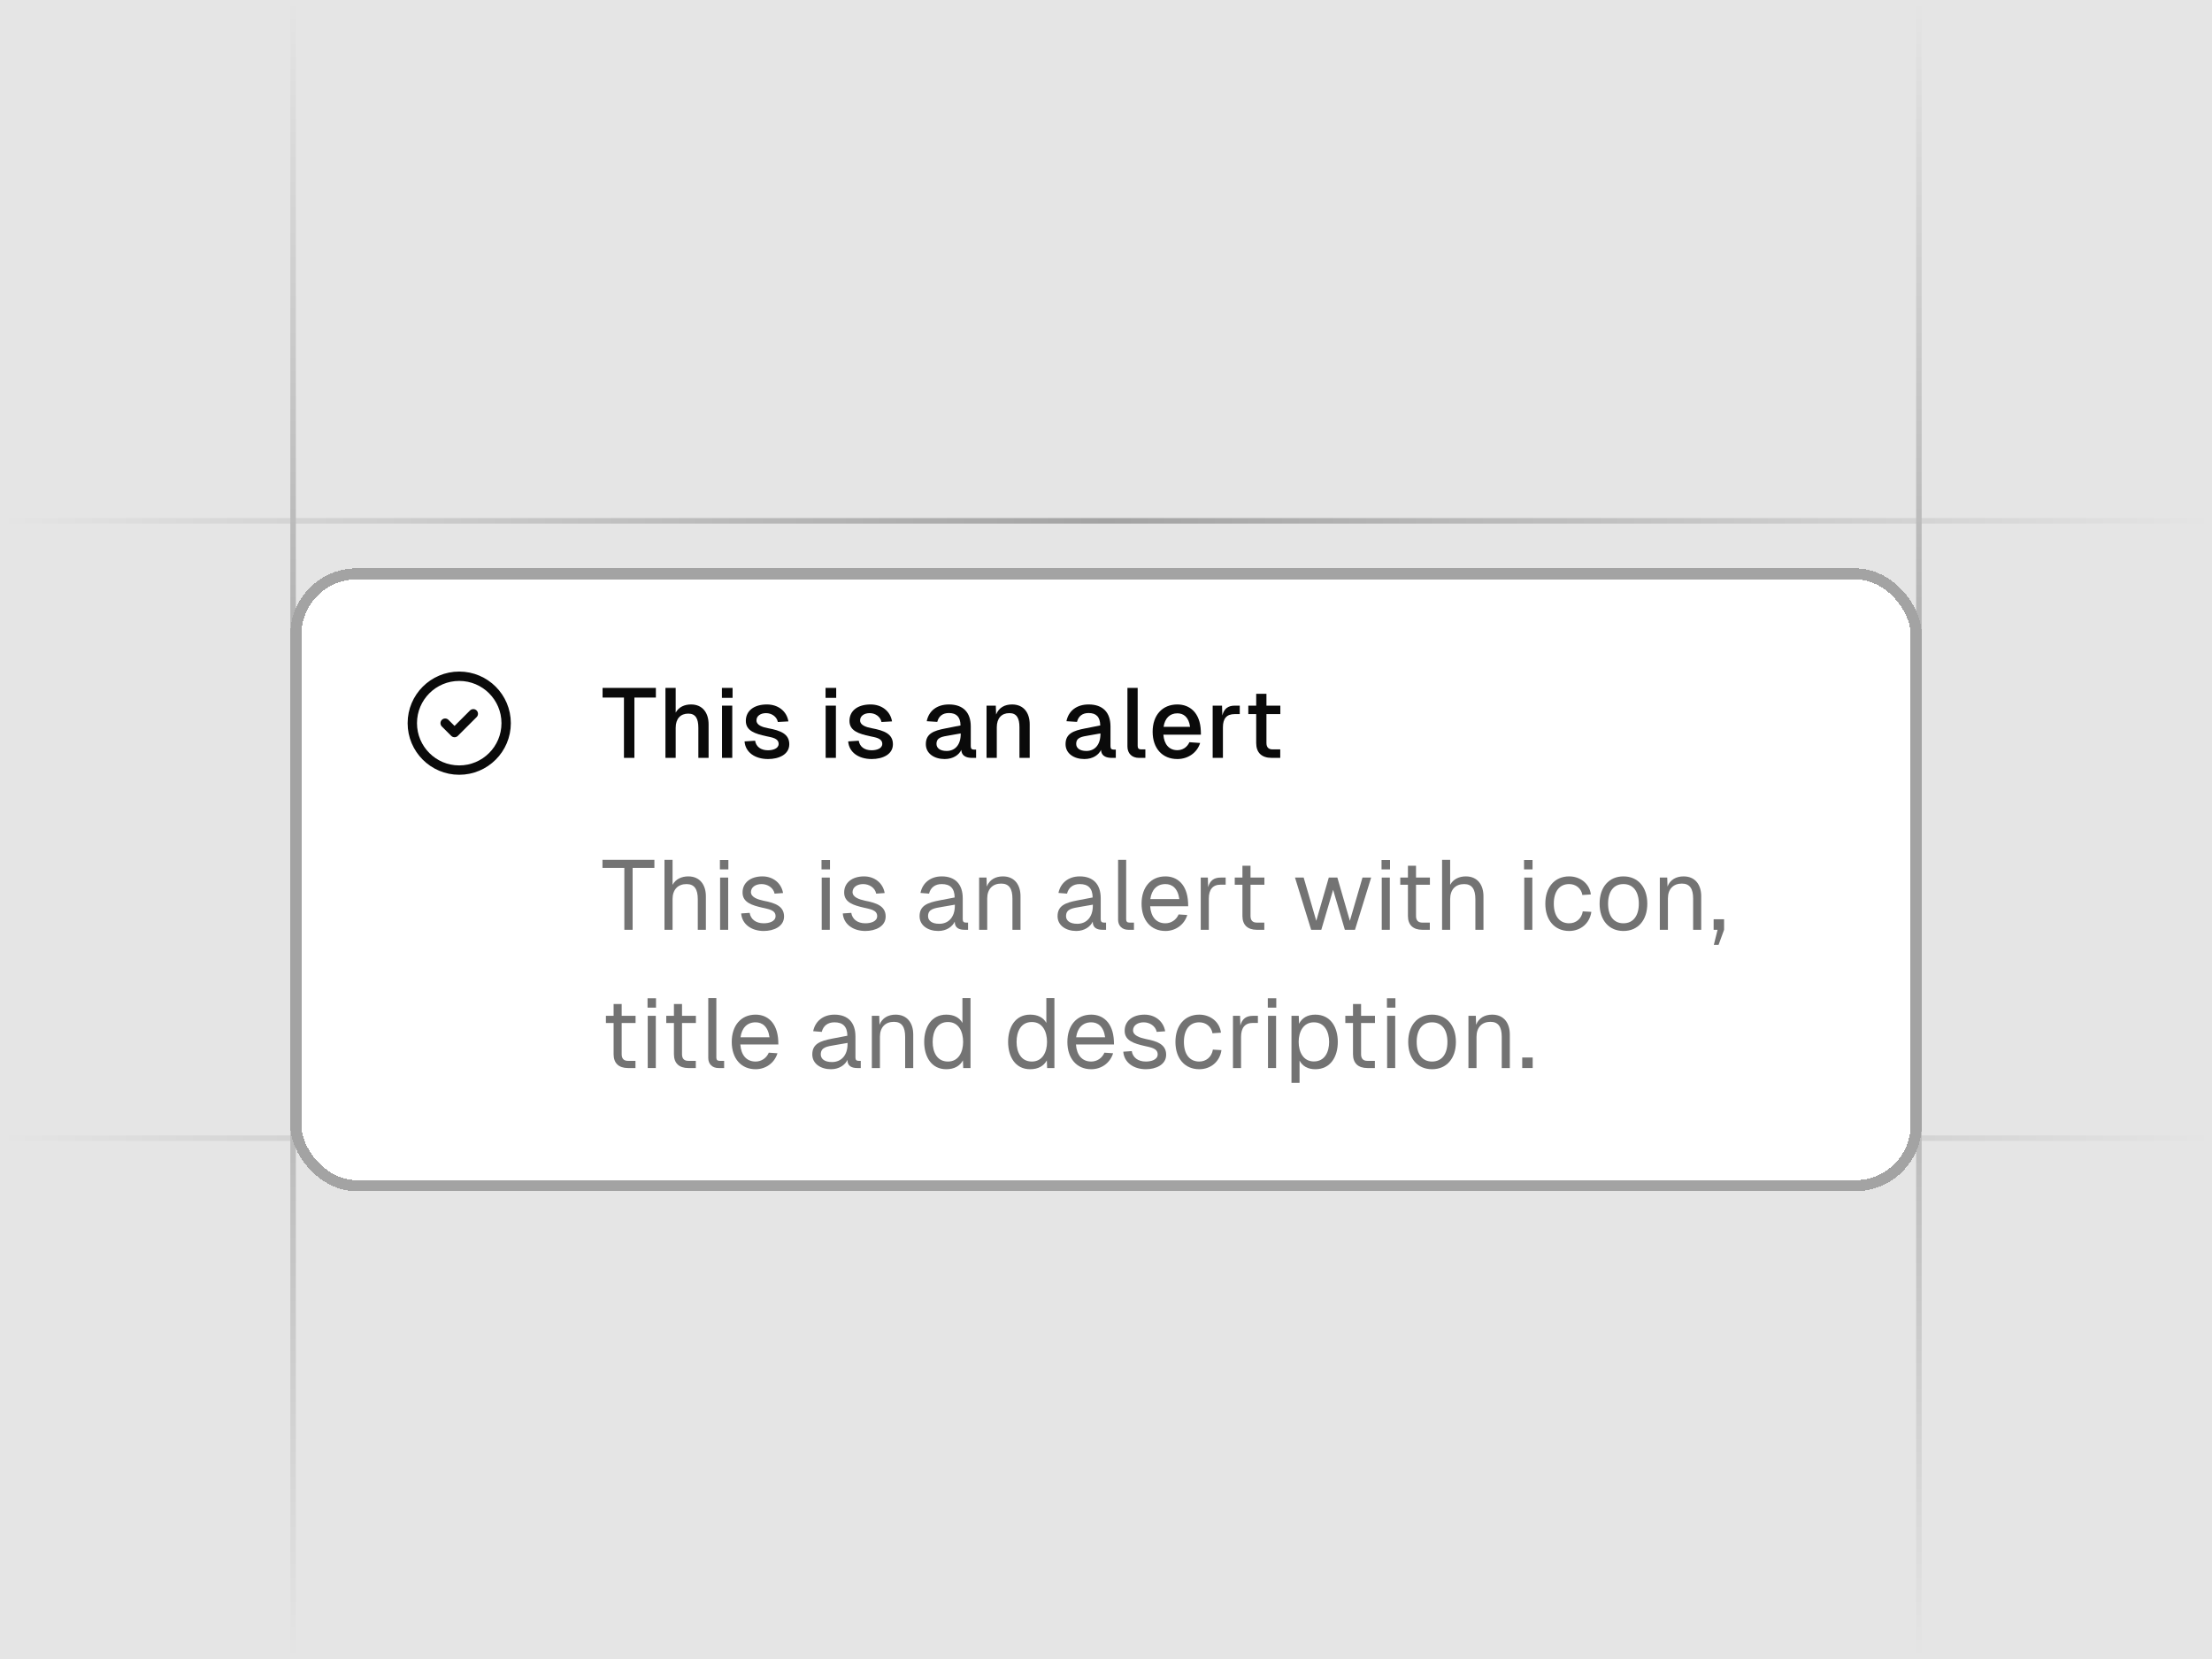 <svg width="400" height="300" viewBox="0 0 400 300" fill="none" xmlns="http://www.w3.org/2000/svg">
<g clip-path="url(#clip0_22139_3300)">
<rect width="400" height="300" fill="#E5E5E5"/>
<rect y="93.682" width="400" height="1" fill="url(#paint0_linear_22139_3300)"/>
<rect y="205.318" width="400" height="1" fill="url(#paint1_linear_22139_3300)"/>
<rect x="347.5" width="300" height="1" transform="rotate(90 347.5 0)" fill="url(#paint2_linear_22139_3300)"/>
<rect width="300" height="1" transform="matrix(-3.49691e-08 1 1 5.46392e-08 52.5 0)" fill="url(#paint3_linear_22139_3300)"/>
<g filter="url(#filter0_di_22139_3300)">
<rect x="52.5" y="93.682" width="295" height="112.636" rx="12" fill="white" shape-rendering="crispEdges"/>
<rect x="53.5" y="94.682" width="293" height="110.636" rx="11" stroke="#A3A3A3" stroke-width="2" shape-rendering="crispEdges"/>
<g clip-path="url(#clip1_22139_3300)">
<path d="M80.498 121.681L82.195 123.378L85.589 119.984M91.528 121.681C91.528 126.367 87.73 130.166 83.043 130.166C78.357 130.166 74.559 126.367 74.559 121.681C74.559 116.995 78.357 113.196 83.043 113.196C87.73 113.196 91.528 116.995 91.528 121.681Z" stroke="#0A0A0A" stroke-width="1.693" stroke-linecap="round" stroke-linejoin="round"/>
</g>
<path d="M118.604 115.304V117.05H114.72V127.955H112.831V117.05H108.965V115.304H118.604Z" fill="#0A0A0A"/>
<path d="M120.333 115.304H122.186V119.776C122.738 118.743 123.807 118.297 124.965 118.297C127.086 118.297 128.137 119.865 128.137 121.879V127.955H126.284V122.52C126.284 120.863 125.785 119.954 124.466 119.954C123.059 119.954 122.186 120.863 122.186 122.52V127.955H120.333V115.304Z" fill="#0A0A0A"/>
<path d="M130.564 118.511H132.417V127.955H130.564V118.511ZM130.546 117.103V115.304H132.471V117.103H130.546Z" fill="#0A0A0A"/>
<path d="M140.661 121.469C140.465 120.471 139.503 119.865 138.523 119.865C137.561 119.865 136.777 120.364 136.795 121.202C136.795 122.057 137.917 122.413 138.879 122.591C141.196 123.019 142.728 123.643 142.728 125.496C142.728 127.349 140.839 128.168 138.897 128.168C136.51 128.168 134.781 126.939 134.639 124.979L136.545 124.854C136.723 125.923 137.561 126.583 138.879 126.583C139.717 126.583 140.804 126.298 140.804 125.424C140.786 124.391 139.592 124.266 138.559 124.035C136.599 123.607 134.87 123.09 134.87 121.273C134.87 119.438 136.349 118.297 138.683 118.297C140.697 118.297 142.265 119.491 142.568 121.362L140.661 121.469Z" fill="#0A0A0A"/>
<path d="M149.305 118.511H151.158V127.955H149.305V118.511ZM149.287 117.103V115.304H151.211V117.103H149.287Z" fill="#0A0A0A"/>
<path d="M159.402 121.469C159.206 120.471 158.243 119.865 157.263 119.865C156.301 119.865 155.517 120.364 155.535 121.202C155.535 122.057 156.658 122.413 157.62 122.591C159.936 123.019 161.468 123.643 161.468 125.496C161.468 127.349 159.58 128.168 157.638 128.168C155.25 128.168 153.522 126.939 153.379 124.979L155.286 124.854C155.464 125.923 156.301 126.583 157.62 126.583C158.457 126.583 159.544 126.298 159.544 125.424C159.526 124.391 158.332 124.266 157.299 124.035C155.339 123.607 153.611 123.09 153.611 121.273C153.611 119.438 155.09 118.297 157.424 118.297C159.437 118.297 161.005 119.491 161.308 121.362L159.402 121.469Z" fill="#0A0A0A"/>
<path d="M167.582 121.326C167.956 119.438 169.453 118.297 171.591 118.297C174.157 118.297 175.546 119.723 175.546 122.288V125.852C175.546 126.298 175.742 126.458 176.117 126.458H176.509V127.955H175.885C175.03 127.972 173.907 127.794 173.836 126.511C173.426 127.402 172.375 128.168 170.825 128.168C168.936 128.168 167.421 127.171 167.421 125.478C167.421 123.571 168.829 123.037 170.985 122.627L173.693 122.092C173.675 120.578 172.981 119.847 171.591 119.847C170.486 119.847 169.755 120.4 169.488 121.451L167.582 121.326ZM169.346 125.442C169.346 126.137 169.934 126.707 171.181 126.707C172.624 126.707 173.729 125.692 173.729 123.625V123.536L171.698 123.892C170.379 124.124 169.346 124.231 169.346 125.442Z" fill="#0A0A0A"/>
<path d="M178.398 118.511H180.073L180.127 120.115C180.626 118.85 181.712 118.297 183.013 118.297C185.134 118.297 186.203 119.83 186.203 121.879V127.955H184.35V122.431C184.35 120.774 183.851 119.865 182.532 119.865C181.124 119.865 180.251 120.774 180.251 122.431V127.955H178.398V118.511Z" fill="#0A0A0A"/>
<path d="M192.847 121.326C193.221 119.438 194.718 118.297 196.856 118.297C199.422 118.297 200.812 119.723 200.812 122.288V125.852C200.812 126.298 201.008 126.458 201.382 126.458H201.774V127.955H201.151C200.295 127.972 199.173 127.794 199.101 126.511C198.692 127.402 197.64 128.168 196.09 128.168C194.201 128.168 192.687 127.171 192.687 125.478C192.687 123.571 194.095 123.037 196.251 122.627L198.959 122.092C198.941 120.578 198.246 119.847 196.856 119.847C195.752 119.847 195.021 120.4 194.754 121.451L192.847 121.326ZM194.611 125.442C194.611 126.137 195.199 126.707 196.447 126.707C197.89 126.707 198.995 125.692 198.995 123.625V123.536L196.963 123.892C195.645 124.124 194.611 124.231 194.611 125.442Z" fill="#0A0A0A"/>
<path d="M203.875 115.304H205.728V125.799C205.728 126.226 205.924 126.422 206.334 126.422H207.118V127.955H205.942C204.694 127.955 203.875 127.153 203.875 125.888V115.304Z" fill="#0A0A0A"/>
<path d="M208.434 123.233C208.434 120.222 210.198 118.297 212.907 118.297C215.116 118.297 217.041 119.758 217.148 123.126L217.165 123.767H210.377C210.519 125.531 211.41 126.565 212.907 126.565C213.851 126.565 214.689 126.03 215.081 125.122L217.023 125.264C216.47 127.046 214.813 128.168 212.907 128.168C210.198 128.168 208.434 126.244 208.434 123.233ZM210.412 122.342H215.205C214.956 120.524 213.976 119.901 212.907 119.901C211.517 119.901 210.644 120.81 210.412 122.342Z" fill="#0A0A0A"/>
<path d="M219.29 118.511H220.982L221.036 120.293C221.339 119.081 222.051 118.511 223.281 118.511H224.19V120.043H223.263C221.802 120.043 221.143 120.845 221.143 122.431V127.955H219.29V118.511Z" fill="#0A0A0A"/>
<path d="M227.16 116.373H229.013V118.511H231.526V120.043H229.013V125.264C229.013 126.03 229.387 126.422 230.118 126.422H231.508V127.955H229.958C228.14 127.955 227.16 127.01 227.16 125.264V120.043H225.735V118.511H227.16V116.373Z" fill="#0A0A0A"/>
<path d="M118.335 146.395V147.856H114.398V159.045H112.901V147.856H108.945V146.395H118.335Z" fill="#737373"/>
<path d="M120.159 146.395H121.62V150.92C122.172 149.869 123.277 149.388 124.453 149.388C126.609 149.388 127.643 150.974 127.643 152.969V159.045H126.181V153.504C126.181 151.74 125.593 150.778 124.15 150.778C122.618 150.778 121.62 151.74 121.62 153.504V159.045H120.159V146.395Z" fill="#737373"/>
<path d="M130.216 149.602H131.678V159.045H130.216V149.602ZM130.181 148.123V146.43H131.713V148.123H130.181Z" fill="#737373"/>
<path d="M140.069 152.506C139.855 151.419 138.786 150.778 137.717 150.778C136.648 150.778 135.793 151.33 135.793 152.239C135.811 153.165 137.004 153.557 138.073 153.789C140.229 154.199 141.78 154.805 141.78 156.64C141.78 158.457 139.909 159.259 138.109 159.259C135.882 159.259 134.171 158.03 134.029 156.088L135.561 155.981C135.739 157.121 136.666 157.869 138.109 157.869C139.071 157.869 140.247 157.549 140.247 156.569C140.247 155.428 138.893 155.304 137.806 155.036C136.06 154.627 134.278 154.128 134.278 152.328C134.26 150.528 135.721 149.388 137.877 149.388C139.766 149.388 141.299 150.582 141.601 152.399L140.069 152.506Z" fill="#737373"/>
<path d="M148.591 149.602H150.053V159.045H148.591V149.602ZM148.556 148.123V146.43H150.088V148.123H148.556Z" fill="#737373"/>
<path d="M158.444 152.506C158.23 151.419 157.161 150.778 156.092 150.778C155.023 150.778 154.168 151.33 154.168 152.239C154.186 153.165 155.379 153.557 156.448 153.789C158.604 154.199 160.155 154.805 160.155 156.64C160.155 158.457 158.284 159.259 156.484 159.259C154.257 159.259 152.546 158.03 152.404 156.088L153.936 155.981C154.114 157.121 155.041 157.869 156.484 157.869C157.446 157.869 158.622 157.549 158.622 156.569C158.622 155.428 157.268 155.304 156.181 155.036C154.435 154.627 152.653 154.128 152.653 152.328C152.635 150.528 154.096 149.388 156.252 149.388C158.141 149.388 159.674 150.582 159.976 152.399L158.444 152.506Z" fill="#737373"/>
<path d="M166.45 152.381C166.824 150.546 168.285 149.388 170.298 149.388C172.74 149.388 174.094 150.813 174.094 153.344V157.139C174.094 157.567 174.272 157.745 174.682 157.745H175.056V159.045H174.432C173.47 159.045 172.633 158.725 172.65 157.567C172.241 158.457 171.172 159.259 169.675 159.259C167.804 159.259 166.289 158.261 166.289 156.587C166.289 154.644 167.768 154.145 169.835 153.736L172.633 153.201C172.615 151.562 171.849 150.778 170.298 150.778C169.087 150.778 168.285 151.401 168 152.506L166.45 152.381ZM167.822 156.587C167.822 157.353 168.481 157.976 169.871 157.959C171.439 157.959 172.668 156.854 172.668 154.662V154.502L170.405 154.894C168.998 155.143 167.822 155.25 167.822 156.587Z" fill="#737373"/>
<path d="M177.059 149.602H178.395L178.449 151.223C178.93 149.958 180.052 149.388 181.353 149.388C183.509 149.388 184.542 150.974 184.542 152.969V159.045H183.081V153.397C183.081 151.651 182.493 150.689 181.05 150.689C179.518 150.689 178.52 151.651 178.52 153.397V159.045H177.059V149.602Z" fill="#737373"/>
<path d="M191.402 152.381C191.776 150.546 193.237 149.388 195.251 149.388C197.692 149.388 199.046 150.813 199.046 153.344V157.139C199.046 157.567 199.224 157.745 199.634 157.745H200.008V159.045H199.385C198.423 159.045 197.585 158.725 197.603 157.567C197.193 158.457 196.124 159.259 194.627 159.259C192.756 159.259 191.242 158.261 191.242 156.587C191.242 154.644 192.721 154.145 194.788 153.736L197.585 153.201C197.567 151.562 196.801 150.778 195.251 150.778C194.039 150.778 193.237 151.401 192.952 152.506L191.402 152.381ZM192.774 156.587C192.774 157.353 193.433 157.976 194.823 157.959C196.391 157.959 197.621 156.854 197.621 154.662V154.502L195.358 154.894C193.95 155.143 192.774 155.25 192.774 156.587Z" fill="#737373"/>
<path d="M202.186 146.395H203.647V157.157C203.647 157.567 203.843 157.745 204.253 157.745H205.055V159.045H204.039C202.917 159.045 202.186 158.315 202.186 157.228V146.395Z" fill="#737373"/>
<path d="M206.432 154.324C206.432 151.33 208.125 149.388 210.744 149.388C212.847 149.388 214.682 150.796 214.843 154.128L214.86 154.787H207.983C208.125 156.729 209.105 157.869 210.744 157.869C211.778 157.869 212.704 157.264 213.132 156.266L214.7 156.373C214.148 158.155 212.562 159.259 210.744 159.259C208.125 159.259 206.432 157.317 206.432 154.324ZM208.018 153.486H213.257C212.99 151.491 211.92 150.778 210.744 150.778C209.23 150.778 208.25 151.776 208.018 153.486Z" fill="#737373"/>
<path d="M217.132 149.602H218.415L218.469 151.348C218.789 150.154 219.502 149.602 220.732 149.602H221.64V150.885H220.732C219.288 150.885 218.593 151.776 218.593 153.415V159.045H217.132V149.602Z" fill="#737373"/>
<path d="M224.671 147.464H226.133V149.602H228.645V150.903H226.133V156.551C226.133 157.353 226.525 157.745 227.273 157.745H228.627V159.045H227.273C225.598 159.045 224.671 158.155 224.671 156.551V150.903H223.282V149.602H224.671V147.464Z" fill="#737373"/>
<path d="M241.838 149.602L244.101 157.424L246.381 149.602H247.949L245.027 159.045H243.192L241.072 151.811L238.933 159.045H237.098L234.176 149.602H235.744L238.025 157.424L240.288 149.602H241.838Z" fill="#737373"/>
<path d="M249.863 149.602H251.324V159.045H249.863V149.602ZM249.827 148.123V146.43H251.359V148.123H249.827Z" fill="#737373"/>
<path d="M254.6 147.464H256.062V149.602H258.574V150.903H256.062V156.551C256.062 157.353 256.454 157.745 257.202 157.745H258.556V159.045H257.202C255.527 159.045 254.6 158.155 254.6 156.551V150.903H253.211V149.602H254.6V147.464Z" fill="#737373"/>
<path d="M260.773 146.395H262.234V150.92C262.786 149.869 263.891 149.388 265.067 149.388C267.223 149.388 268.257 150.974 268.257 152.969V159.045H266.795V153.504C266.795 151.74 266.207 150.778 264.764 150.778C263.232 150.778 262.234 151.74 262.234 153.504V159.045H260.773V146.395Z" fill="#737373"/>
<path d="M275.633 149.602H277.094V159.045H275.633V149.602ZM275.597 148.123V146.43H277.13V148.123H275.597Z" fill="#737373"/>
<path d="M286.145 152.756C285.931 151.508 284.915 150.778 283.757 150.778C281.993 150.778 280.978 152.114 280.978 154.324C280.978 156.533 281.993 157.869 283.757 157.869C284.969 157.869 286.002 157.068 286.216 155.713L287.766 155.803C287.463 157.941 285.771 159.259 283.757 159.259C281.138 159.259 279.445 157.317 279.445 154.324C279.445 151.33 281.138 149.388 283.757 149.388C285.699 149.388 287.428 150.635 287.677 152.649L286.145 152.756Z" fill="#737373"/>
<path d="M293.571 159.259C290.952 159.259 289.259 157.317 289.259 154.324C289.259 151.33 290.952 149.388 293.571 149.388C296.19 149.388 297.883 151.33 297.883 154.324C297.883 157.317 296.19 159.259 293.571 159.259ZM290.792 154.324C290.792 156.533 291.807 157.869 293.571 157.869C295.317 157.869 296.351 156.533 296.351 154.324C296.351 152.114 295.317 150.778 293.571 150.778C291.807 150.778 290.792 152.114 290.792 154.324Z" fill="#737373"/>
<path d="M300.15 149.602H301.487L301.54 151.223C302.021 149.958 303.144 149.388 304.445 149.388C306.601 149.388 307.634 150.974 307.634 152.969V159.045H306.173V153.397C306.173 151.651 305.585 150.689 304.142 150.689C302.609 150.689 301.612 151.651 301.612 153.397V159.045H300.15V149.602Z" fill="#737373"/>
<path d="M311.768 159.045L310.77 161.772H309.915L310.592 159.045H309.879V157.139H311.768V159.045Z" fill="#737373"/>
<path d="M110.959 172.464H112.42V174.602H114.932V175.903H112.42V181.551C112.42 182.353 112.812 182.745 113.56 182.745H114.914V184.045H113.56C111.885 184.045 110.959 183.155 110.959 181.551V175.903H109.569V174.602H110.959V172.464Z" fill="#737373"/>
<path d="M117.131 174.602H118.592V184.045H117.131V174.602ZM117.096 173.123V171.43H118.628V173.123H117.096Z" fill="#737373"/>
<path d="M121.869 172.464H123.33V174.602H125.842V175.903H123.33V181.551C123.33 182.353 123.722 182.745 124.47 182.745H125.825V184.045H124.47C122.795 184.045 121.869 183.155 121.869 181.551V175.903H120.479V174.602H121.869V172.464Z" fill="#737373"/>
<path d="M128.077 171.395H129.538V182.157C129.538 182.567 129.734 182.745 130.144 182.745H130.946V184.045H129.93C128.808 184.045 128.077 183.315 128.077 182.228V171.395Z" fill="#737373"/>
<path d="M132.323 179.324C132.323 176.33 134.016 174.388 136.635 174.388C138.738 174.388 140.573 175.796 140.734 179.128L140.751 179.787H133.874C134.016 181.729 134.996 182.869 136.635 182.869C137.669 182.869 138.595 182.264 139.023 181.266L140.591 181.373C140.039 183.155 138.453 184.259 136.635 184.259C134.016 184.259 132.323 182.317 132.323 179.324ZM133.909 178.486H139.148C138.881 176.491 137.811 175.778 136.635 175.778C135.121 175.778 134.141 176.776 133.909 178.486Z" fill="#737373"/>
<path d="M147.048 177.381C147.422 175.546 148.883 174.388 150.897 174.388C153.338 174.388 154.692 175.813 154.692 178.344V182.139C154.692 182.567 154.87 182.745 155.28 182.745H155.654V184.045H155.031C154.068 184.045 153.231 183.725 153.249 182.567C152.839 183.457 151.77 184.259 150.273 184.259C148.402 184.259 146.888 183.261 146.888 181.587C146.888 179.644 148.367 179.145 150.434 178.736L153.231 178.201C153.213 176.562 152.447 175.778 150.897 175.778C149.685 175.778 148.883 176.401 148.598 177.506L147.048 177.381ZM148.42 181.587C148.42 182.353 149.079 182.976 150.469 182.959C152.037 182.959 153.267 181.854 153.267 179.662V179.502L151.004 179.894C149.596 180.143 148.42 180.25 148.42 181.587Z" fill="#737373"/>
<path d="M157.657 174.602H158.994L159.047 176.223C159.528 174.958 160.651 174.388 161.951 174.388C164.107 174.388 165.141 175.974 165.141 177.969V184.045H163.68V178.397C163.68 176.651 163.092 175.689 161.648 175.689C160.116 175.689 159.118 176.651 159.118 178.397V184.045H157.657V174.602Z" fill="#737373"/>
<path d="M175.499 171.395V184.045H174.181L174.127 182.656C173.593 183.653 172.577 184.259 171.116 184.259C168.39 184.259 167.125 181.943 167.125 179.324C167.125 176.704 168.39 174.388 171.116 174.388C172.506 174.388 173.504 174.923 174.038 175.885V171.395H175.499ZM168.657 179.324C168.657 181.159 169.441 182.869 171.419 182.869C173.361 182.869 174.163 181.123 174.163 179.324C174.163 177.453 173.361 175.724 171.419 175.724C169.441 175.724 168.657 177.435 168.657 179.324Z" fill="#737373"/>
<path d="M190.672 171.395V184.045H189.354L189.3 182.656C188.766 183.653 187.75 184.259 186.289 184.259C183.563 184.259 182.298 181.943 182.298 179.324C182.298 176.704 183.563 174.388 186.289 174.388C187.679 174.388 188.677 174.923 189.211 175.885V171.395H190.672ZM183.83 179.324C183.83 181.159 184.614 182.869 186.592 182.869C188.534 182.869 189.336 181.123 189.336 179.324C189.336 177.453 188.534 175.724 186.592 175.724C184.614 175.724 183.83 177.435 183.83 179.324Z" fill="#737373"/>
<path d="M193.017 179.324C193.017 176.33 194.709 174.388 197.329 174.388C199.431 174.388 201.266 175.796 201.427 179.128L201.445 179.787H194.567C194.709 181.729 195.689 182.869 197.329 182.869C198.362 182.869 199.289 182.264 199.716 181.266L201.284 181.373C200.732 183.155 199.146 184.259 197.329 184.259C194.709 184.259 193.017 182.317 193.017 179.324ZM194.602 178.486H199.841C199.574 176.491 198.505 175.778 197.329 175.778C195.814 175.778 194.834 176.776 194.602 178.486Z" fill="#737373"/>
<path d="M209.167 177.506C208.953 176.419 207.884 175.778 206.815 175.778C205.746 175.778 204.89 176.33 204.89 177.239C204.908 178.165 206.102 178.557 207.171 178.789C209.327 179.199 210.877 179.805 210.877 181.64C210.877 183.457 209.006 184.259 207.207 184.259C204.979 184.259 203.269 183.03 203.126 181.088L204.659 180.981C204.837 182.121 205.763 182.869 207.207 182.869C208.169 182.869 209.345 182.549 209.345 181.569C209.345 180.428 207.991 180.304 206.904 180.036C205.158 179.627 203.376 179.128 203.376 177.328C203.358 175.528 204.819 174.388 206.975 174.388C208.864 174.388 210.396 175.582 210.699 177.399L209.167 177.506Z" fill="#737373"/>
<path d="M219.257 177.756C219.043 176.508 218.028 175.778 216.869 175.778C215.105 175.778 214.09 177.114 214.09 179.324C214.09 181.533 215.105 182.869 216.869 182.869C218.081 182.869 219.115 182.068 219.328 180.713L220.879 180.803C220.576 182.941 218.883 184.259 216.869 184.259C214.25 184.259 212.557 182.317 212.557 179.324C212.557 176.33 214.25 174.388 216.869 174.388C218.812 174.388 220.54 175.635 220.789 177.649L219.257 177.756Z" fill="#737373"/>
<path d="M222.961 174.602H224.244L224.298 176.348C224.619 175.154 225.331 174.602 226.561 174.602H227.469V175.885H226.561C225.117 175.885 224.423 176.776 224.423 178.415V184.045H222.961V174.602Z" fill="#737373"/>
<path d="M229.295 174.602H230.756V184.045H229.295V174.602ZM229.26 173.123V171.43H230.792V173.123H229.26Z" fill="#737373"/>
<path d="M233.541 186.718V174.602H234.86L234.913 176.045C235.43 174.976 236.463 174.388 237.835 174.388C240.65 174.388 241.916 176.704 241.916 179.324C241.916 181.943 240.65 184.259 237.835 184.259C236.517 184.259 235.519 183.707 235.002 182.691V186.718H233.541ZM234.842 179.324C234.842 181.123 235.661 182.852 237.586 182.852C239.546 182.852 240.348 181.159 240.348 179.324C240.348 177.488 239.546 175.778 237.586 175.778C235.661 175.778 234.842 177.524 234.842 179.324Z" fill="#737373"/>
<path d="M244.665 172.464H246.126V174.602H248.638V175.903H246.126V181.551C246.126 182.353 246.518 182.745 247.266 182.745H248.62V184.045H247.266C245.591 184.045 244.665 183.155 244.665 181.551V175.903H243.275V174.602H244.665V172.464Z" fill="#737373"/>
<path d="M250.837 174.602H252.298V184.045H250.837V174.602ZM250.802 173.123V171.43H252.334V173.123H250.802Z" fill="#737373"/>
<path d="M258.961 184.259C256.342 184.259 254.649 182.317 254.649 179.324C254.649 176.33 256.342 174.388 258.961 174.388C261.581 174.388 263.273 176.33 263.273 179.324C263.273 182.317 261.581 184.259 258.961 184.259ZM256.182 179.324C256.182 181.533 257.197 182.869 258.961 182.869C260.708 182.869 261.741 181.533 261.741 179.324C261.741 177.114 260.708 175.778 258.961 175.778C257.197 175.778 256.182 177.114 256.182 179.324Z" fill="#737373"/>
<path d="M265.541 174.602H266.877L266.93 176.223C267.412 174.958 268.534 174.388 269.835 174.388C271.991 174.388 273.024 175.974 273.024 177.969V184.045H271.563V178.397C271.563 176.651 270.975 175.689 269.532 175.689C268 175.689 267.002 176.651 267.002 178.397V184.045H265.541V174.602Z" fill="#737373"/>
<path d="M275.269 182.139H277.158V184.045H275.269V182.139Z" fill="#737373"/>
</g>
</g>
<defs>
<filter id="filter0_di_22139_3300" x="20.682" y="80.954" width="358.636" height="176.273" filterUnits="userSpaceOnUse" color-interpolation-filters="sRGB">
<feFlood flood-opacity="0" result="BackgroundImageFix"/>
<feColorMatrix in="SourceAlpha" type="matrix" values="0 0 0 0 0 0 0 0 0 0 0 0 0 0 0 0 0 0 127 0" result="hardAlpha"/>
<feOffset dy="19.091"/>
<feGaussianBlur stdDeviation="15.909"/>
<feComposite in2="hardAlpha" operator="out"/>
<feColorMatrix type="matrix" values="0 0 0 0 0 0 0 0 0 0 0 0 0 0 0 0 0 0 0.1 0"/>
<feBlend mode="normal" in2="BackgroundImageFix" result="effect1_dropShadow_22139_3300"/>
<feBlend mode="normal" in="SourceGraphic" in2="effect1_dropShadow_22139_3300" result="shape"/>
<feColorMatrix in="SourceAlpha" type="matrix" values="0 0 0 0 0 0 0 0 0 0 0 0 0 0 0 0 0 0 127 0" result="hardAlpha"/>
<feOffset dy="-10"/>
<feComposite in2="hardAlpha" operator="arithmetic" k2="-1" k3="1"/>
<feColorMatrix type="matrix" values="0 0 0 0 0 0 0 0 0 0 0 0 0 0 0 0 0 0 0.08 0"/>
<feBlend mode="normal" in2="shape" result="effect2_innerShadow_22139_3300"/>
</filter>
<linearGradient id="paint0_linear_22139_3300" x1="0" y1="94.182" x2="400" y2="94.182" gradientUnits="userSpaceOnUse">
<stop stop-color="#E5E5E5"/>
<stop offset="0.5" stop-color="#A3A3A3"/>
<stop offset="1" stop-color="#E5E5E5"/>
</linearGradient>
<linearGradient id="paint1_linear_22139_3300" x1="0" y1="205.818" x2="400" y2="205.818" gradientUnits="userSpaceOnUse">
<stop stop-color="#E5E5E5"/>
<stop offset="0.5" stop-color="#A3A3A3"/>
<stop offset="1" stop-color="#E5E5E5"/>
</linearGradient>
<linearGradient id="paint2_linear_22139_3300" x1="347.5" y1="0.5" x2="647.5" y2="0.5" gradientUnits="userSpaceOnUse">
<stop stop-color="#E5E5E5"/>
<stop offset="0.5" stop-color="#A3A3A3"/>
<stop offset="1" stop-color="#E5E5E5"/>
</linearGradient>
<linearGradient id="paint3_linear_22139_3300" x1="0" y1="0.5" x2="300" y2="0.5" gradientUnits="userSpaceOnUse">
<stop stop-color="#E5E5E5"/>
<stop offset="0.5" stop-color="#A3A3A3"/>
<stop offset="1" stop-color="#E5E5E5"/>
</linearGradient>
<clipPath id="clip0_22139_3300">
<rect width="400" height="300" fill="white"/>
</clipPath>
<clipPath id="clip1_22139_3300">
<rect width="20.364" height="20.364" fill="white" transform="translate(72.863 111.5)"/>
</clipPath>
</defs>
</svg>
